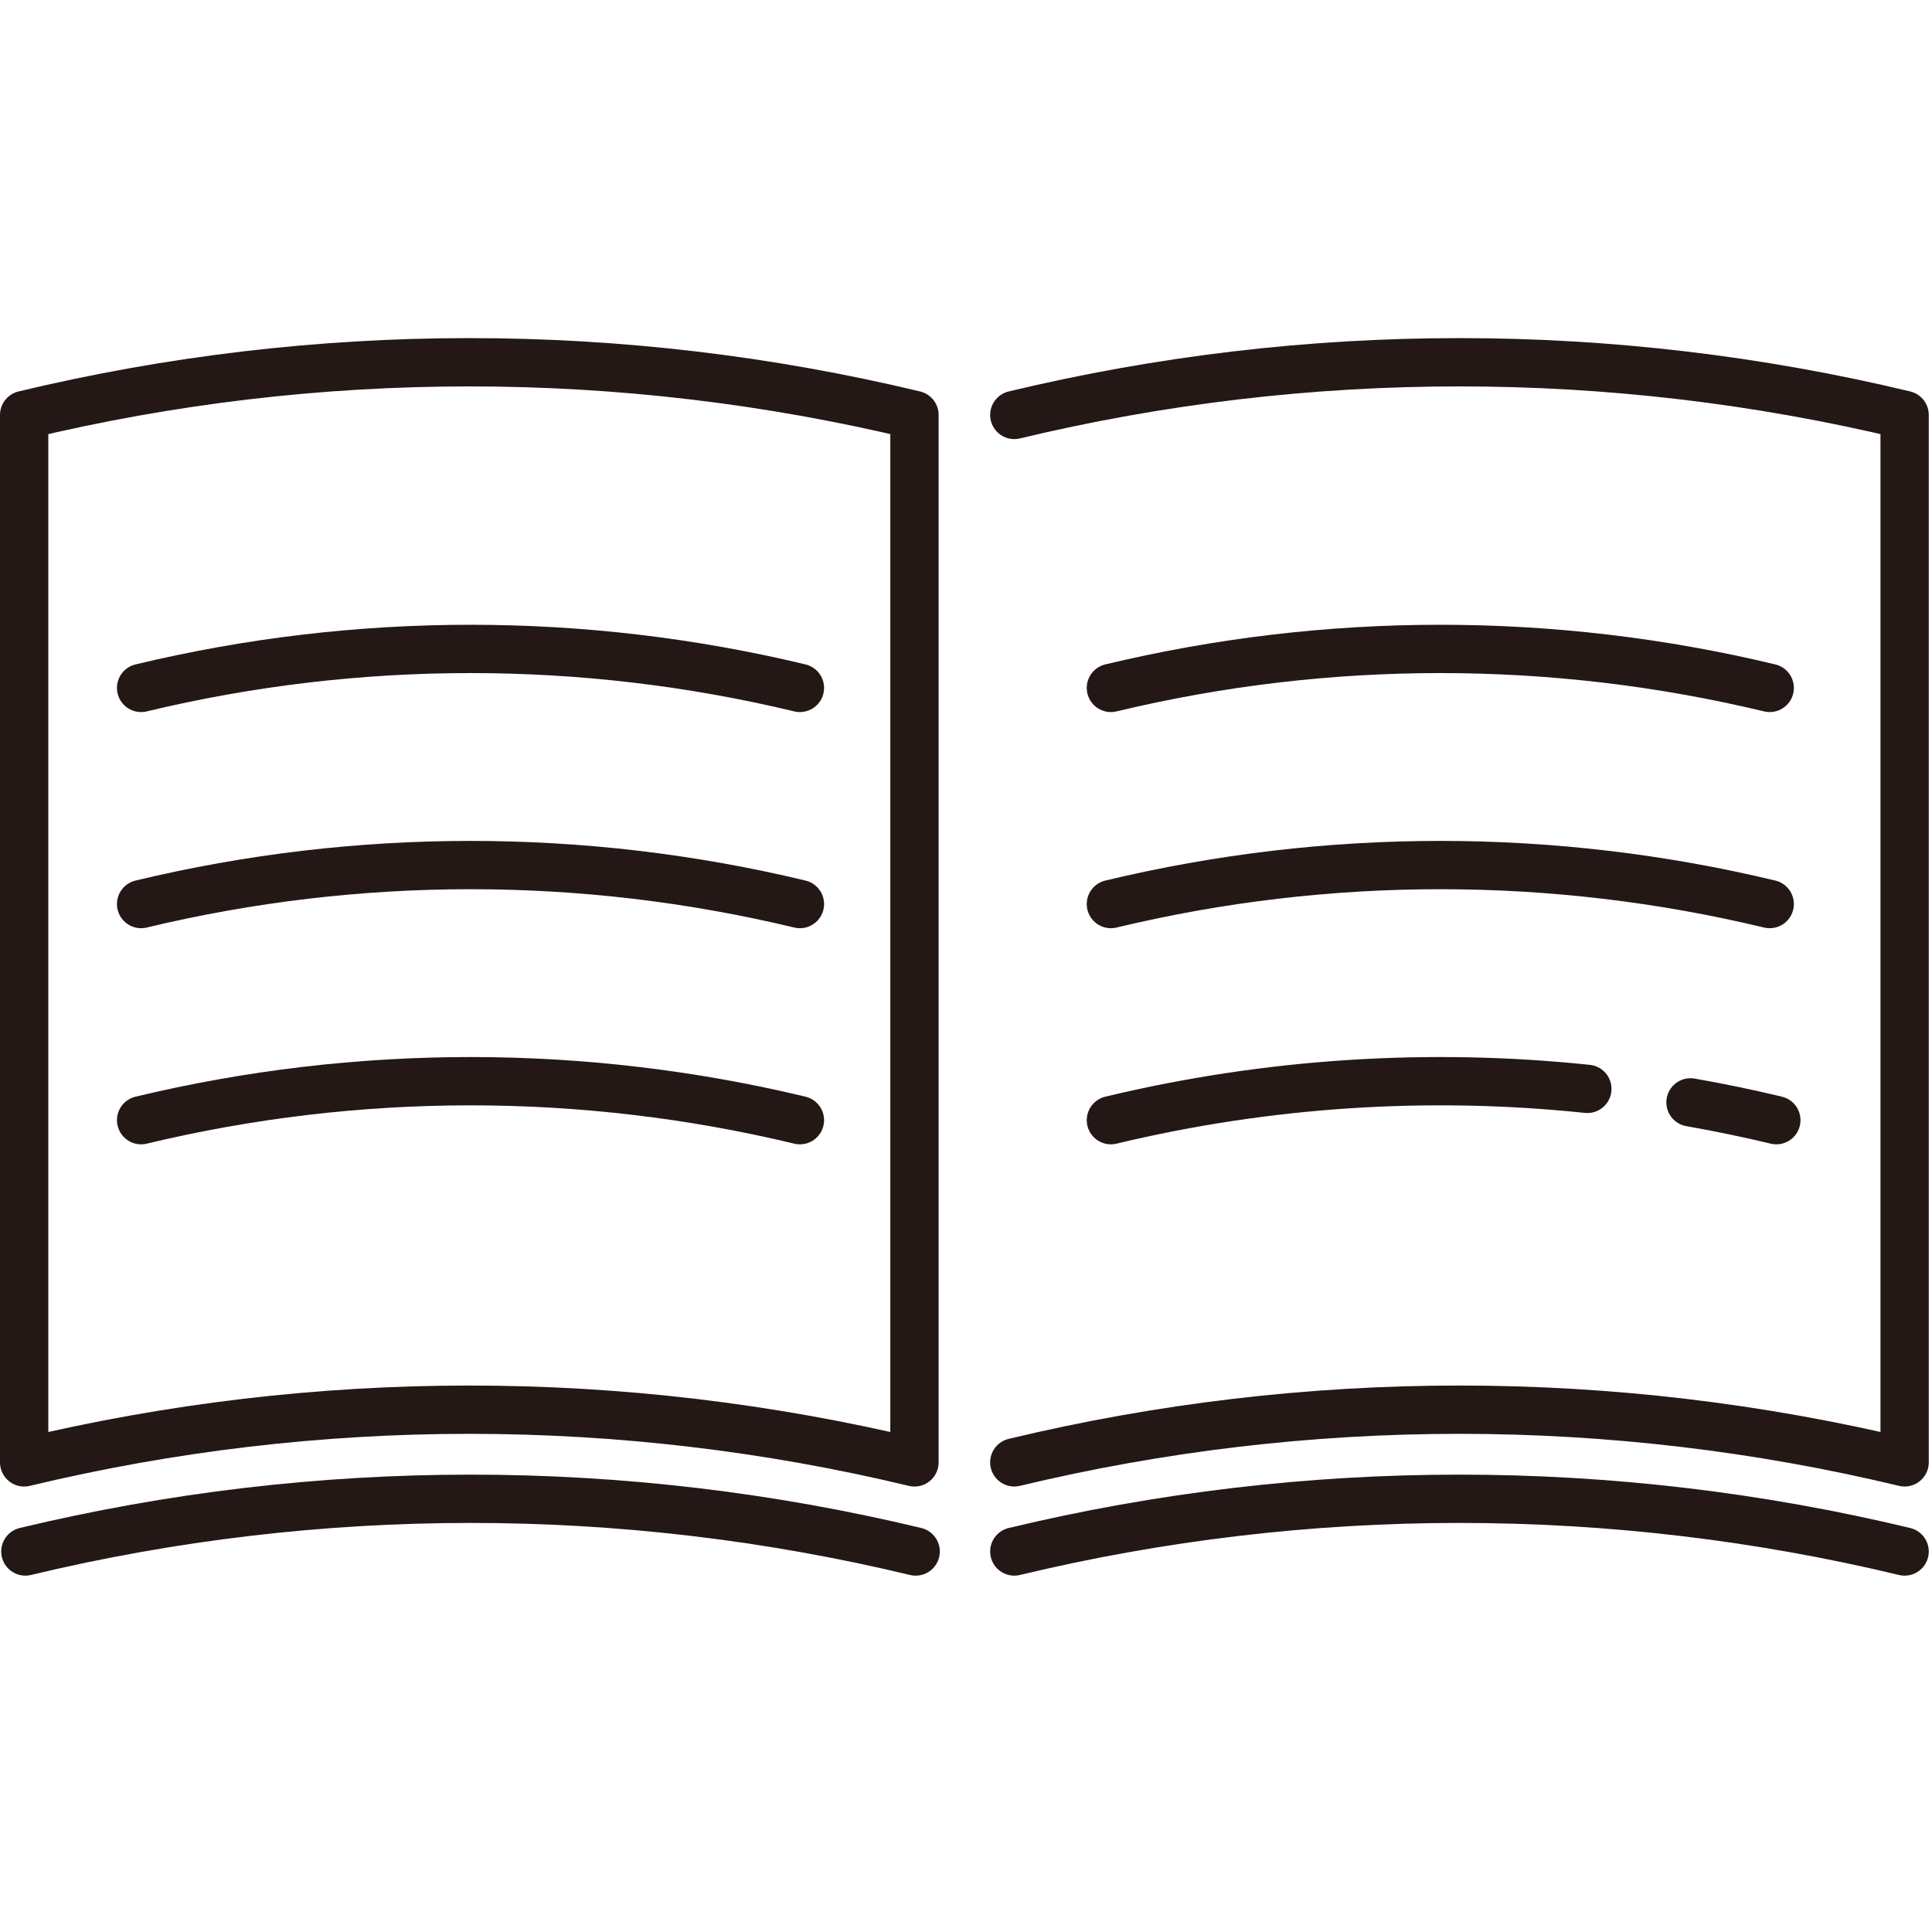 <?xml version="1.0" encoding="UTF-8"?>
<svg width="80px" height="80px" viewBox="0 0 80 80" version="1.1" xmlns="http://www.w3.org/2000/svg" xmlns:xlink="http://www.w3.org/1999/xlink">
    <!-- Generator: Sketch 53.1 (72631) - https://sketchapp.com -->
    <title>icon_book</title>
    <desc>Created with Sketch.</desc>
    <g id="icon_book" stroke="none" stroke-width="1" fill="none" fill-rule="evenodd" stroke-linecap="round" stroke-linejoin="round">
        <g id="Group" transform="translate(1, 15)" stroke="#231815" stroke-width="2">
            <path d="M36.866,45.554 C24.749,42.645 12.117,42.645 1.42108547e-14,45.554 L1.42108547e-14,2.182 C12.117,-0.727 24.749,-0.727 36.866,2.182 L36.866,45.554 Z" id="Stroke-69"></path>
            <path d="M41,2.182 C53.117,-0.727 65.75,-0.727 77.866,2.182 L77.866,45.553 C65.75,42.645 53.117,42.645 41,45.553" id="Stroke-70"></path>
            <path d="M36.916,49.244 C24.799,46.334 12.167,46.334 0.05,49.244" id="Stroke-71"></path>
            <path d="M32.123,13.485 C23.156,11.332 13.809,11.332 4.843,13.485" id="Stroke-72"></path>
            <path d="M32.123,22.435 C23.156,20.282 13.809,20.282 4.843,22.435" id="Stroke-73"></path>
            <path d="M32.123,31.384 C23.156,29.232 13.809,29.232 4.843,31.384" id="Stroke-74"></path>
            <path d="M72.28,13.485 C63.314,11.332 53.967,11.332 45,13.485" id="Stroke-75"></path>
            <path d="M72.28,22.435 C63.314,20.282 53.967,20.282 45,22.435" id="Stroke-76"></path>
            <path d="M64.729,30.088 C58.146,29.398 51.473,29.83 45,31.384" id="Stroke-77"></path>
            <path d="M72.554,31.384 C71.375,31.101 70.19,30.855 69,30.647" id="Stroke-78"></path>
            <path d="M77.866,49.244 C65.749,46.334 53.117,46.334 41,49.244" id="Stroke-79"></path>
        </g>
    </g>
</svg>